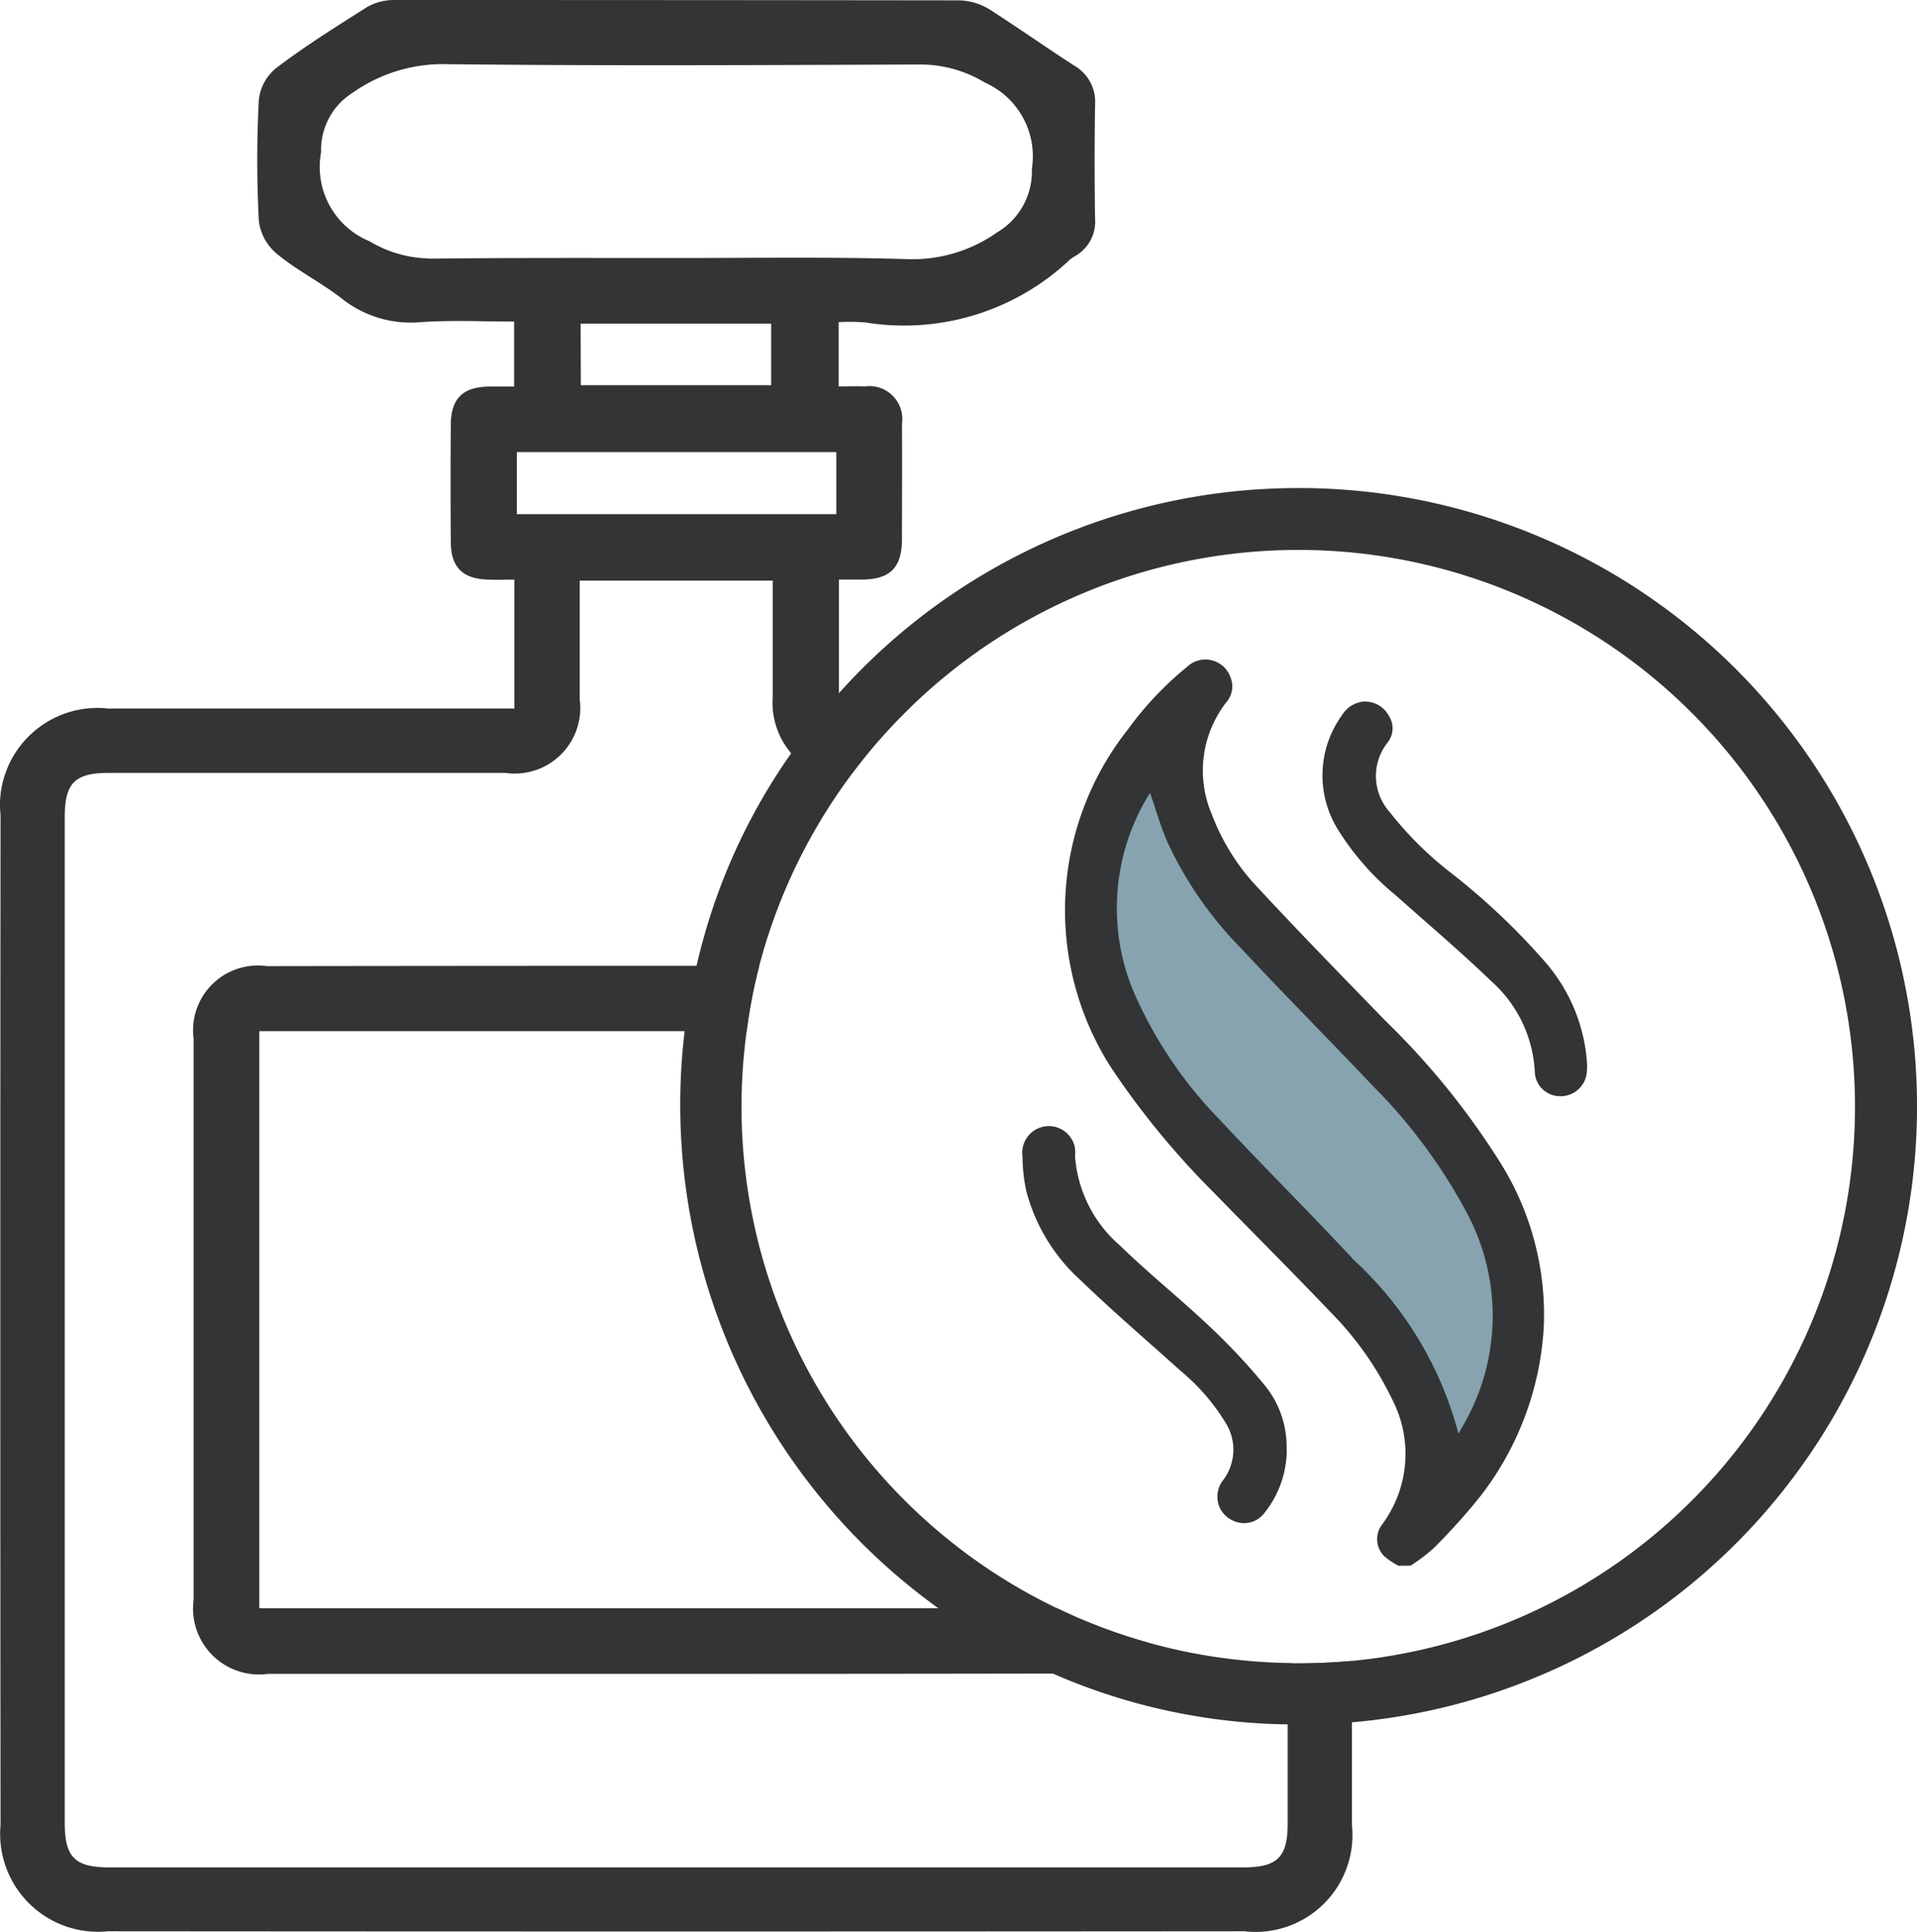 <svg viewBox="0 0 48.962 49.332" height="49.332" width="48.962" xmlns="http://www.w3.org/2000/svg">
  <g transform="translate(-774 -3344.657)" data-name="Group 3828" id="Group_3828">
    <path fill="#86a3af" transform="translate(-4038)" d="M4841.485,3363.428c.8-1.714-4.229,4.429,0,9.572s8.032,4.96,6.89,9.531,5.768-3.817,1.054-8.96S4840.685,3365.143,4841.485,3363.428Z" data-name="Path 33745" id="Path_33745"></path>
    <path fill="#323435" transform="translate(481.001 3344.657)" d="M326.155,42.477c-.087,0-.181,0-.267-.008v4.083c0,.87-.258,1.132-1.132,1.132H295.785c-.87,0-1.132-.258-1.132-1.132V20.868c0-.877.258-1.132,1.132-1.132H305.9a1.675,1.675,0,0,0,1.905-1.881V14.826h4.93V17.8a1.988,1.988,0,0,0,.474,1.438,1.957,1.957,0,0,0,1.441.485h.134a13.54,13.54,0,0,1,1.442-1.638h-1.8V14.8h.6c.7-.008,1-.3,1.01-1,0-.988.008-1.983,0-2.979a.841.841,0,0,0-.712-.954.853.853,0,0,0-.226,0c-.219-.008-.44,0-.679,0V8.226a4.76,4.76,0,0,1,.69.009,6.172,6.172,0,0,0,5.228-1.616c.043-.03.088-.06.132-.086a1.009,1.009,0,0,0,.5-.941c-.016-.979-.016-1.951,0-2.931a1.06,1.06,0,0,0-.525-.98C319.7,1.2,318.991.7,318.253.228a1.546,1.546,0,0,0-.768-.219Q310.268,0,303.055,0a1.371,1.371,0,0,0-.679.18c-.792.5-1.591,1-2.336,1.568a1.214,1.214,0,0,0-.431.807,30.27,30.27,0,0,0,0,3.081,1.3,1.3,0,0,0,.453.838c.509.424,1.119.729,1.645,1.132a2.825,2.825,0,0,0,2.046.619c.792-.053,1.591-.014,2.377-.014V9.871H305.5c-.679.008-.979.3-.987.965-.008,1.01-.008,2.022,0,3.024.008.635.314.926.965.941.211.008.431,0,.658,0v3.292H295.766a2.491,2.491,0,0,0-2.753,2.194,2.437,2.437,0,0,0,0,.525q-.012,12.9,0,25.787a2.5,2.5,0,0,0,2.751,2.716q14.508.012,29.016,0a2.475,2.475,0,0,0,2.749-2.716V42.413c-.453.04-.918.063-1.38.063M306.2,11.545h8.159v1.585H306.2Zm1.629-3.282h4.866V9.837h-4.861ZM303.957,6.6a3.074,3.074,0,0,1-1.521-.44A2.05,2.05,0,0,1,301.2,3.888a1.723,1.723,0,0,1,.807-1.52,3.994,3.994,0,0,1,2.415-.729c4.037.046,8.08.023,12.117.008a3.181,3.181,0,0,1,1.615.462,2.058,2.058,0,0,1,1.2,2.2,1.811,1.811,0,0,1-.894,1.629,3.743,3.743,0,0,1-2.281.679c-1.967-.06-3.929-.028-5.9-.028-2.109,0-4.208-.008-6.317.016" data-name="Path 33713" id="Path_33713"></path>
    <path fill="#323435" transform="translate(481.5 3347.155)" d="M319.487,38.568H299.123V23.833h12.448a13.26,13.26,0,0,1,.322-1.669h-1.6q-5.48,0-10.977.008a1.656,1.656,0,0,0-1.871,1.857V38.357a1.685,1.685,0,0,0,1.9,1.888h10.432q4.807,0,9.62-.008h.853a1.675,1.675,0,0,0,1.6-.783,13.645,13.645,0,0,1-2.367-.894" data-name="Path 33714" id="Path_33714"></path>
    <path fill="#323435" transform="translate(482.761 3345.92)" d="M324.394,11.2a15.733,15.733,0,0,0-11.733,5.243,14.342,14.342,0,0,0-1.215,1.53,15.362,15.362,0,0,0-2.414,5.416,13.046,13.046,0,0,0-.306,1.67A15.832,15.832,0,0,0,315.2,39.8a14.773,14.773,0,0,0,2.942,1.677,15.446,15.446,0,0,0,5.989,1.293c.087.008.18.008.266.008.463,0,.925-.023,1.38-.062a15.788,15.788,0,0,0-1.38-31.517m1.38,29.949c-.453.04-.917.062-1.38.062-.086,0-.179,0-.266-.008A14.207,14.207,0,0,1,310.31,25.066a13.283,13.283,0,0,1,.322-1.67,14.2,14.2,0,0,1,2.39-4.93,13.733,13.733,0,0,1,1.442-1.639,14.218,14.218,0,1,1,11.31,24.322" data-name="Path 33715" id="Path_33715"></path>
    <path fill="#323435" transform="translate(483.757 3346.363)" d="M325.963,38.277a2.079,2.079,0,0,1-.353-.233.616.616,0,0,1-.066-.823,3.019,3.019,0,0,0,.25-3.206,8.242,8.242,0,0,0-1.571-2.219c-.969-1.018-1.97-2.014-2.952-3.023a20.921,20.921,0,0,1-2.638-3.2,7.441,7.441,0,0,1,.413-8.646,8.435,8.435,0,0,1,1.517-1.606.68.68,0,0,1,1.117.294.611.611,0,0,1-.106.6,2.836,2.836,0,0,0-.376,2.882,5.565,5.565,0,0,0,1.2,1.894c1.06,1.142,2.15,2.257,3.237,3.376A19.485,19.485,0,0,1,328.573,28a7.309,7.309,0,0,1,1.1,4.173,7.769,7.769,0,0,1-1.608,4.313,15.668,15.668,0,0,1-1.206,1.342,4.479,4.479,0,0,1-.588.445Zm1.53-3.371c.063-.114.1-.18.14-.249a5.565,5.565,0,0,0,.088-5.367,13.7,13.7,0,0,0-2.421-3.274c-1.113-1.177-2.257-2.325-3.361-3.509a9.647,9.647,0,0,1-1.874-2.7c-.178-.407-.3-.838-.446-1.261a.426.426,0,0,0-.046.062,5.534,5.534,0,0,0-.376,5.012,10.9,10.9,0,0,0,2.194,3.261c1.132,1.214,2.306,2.376,3.435,3.592a9.2,9.2,0,0,1,2.666,4.425" data-name="Path 33716" id="Path_33716"></path>
    <path fill="#323435" transform="translate(483.646 3347.57)" d="M323.219,34.082a2.594,2.594,0,0,1-.565,1.632.65.65,0,0,1-.812.2.664.664,0,0,1-.385-.721.682.682,0,0,1,.119-.287,1.288,1.288,0,0,0,.073-1.5,5.274,5.274,0,0,0-1.132-1.306c-.856-.771-1.733-1.52-2.562-2.32a4.657,4.657,0,0,1-1.384-2.263,4.079,4.079,0,0,1-.1-.892.679.679,0,0,1,1.34-.22l0,.031a.676.676,0,0,1,0,.165,3.327,3.327,0,0,0,1.143,2.286c.744.724,1.559,1.375,2.313,2.089a15.957,15.957,0,0,1,1.413,1.514,2.485,2.485,0,0,1,.535,1.6" data-name="Path 33717" id="Path_33717"></path>
    <path fill="#323435" transform="translate(484.423 3346.473)" d="M324.465,16.1a.68.68,0,0,1,.58.355.589.589,0,0,1-.019.68,1.376,1.376,0,0,0,.047,1.787,8.879,8.879,0,0,0,1.585,1.568,17.357,17.357,0,0,1,2.377,2.251,4.376,4.376,0,0,1,1.074,2.557,1.389,1.389,0,0,1-.014.339.67.67,0,0,1-.685.539.645.645,0,0,1-.632-.6,3.317,3.317,0,0,0-1.121-2.345c-.78-.752-1.61-1.452-2.419-2.174a6.862,6.862,0,0,1-1.488-1.688,2.622,2.622,0,0,1,.1-2.919.731.731,0,0,1,.612-.355" data-name="Path 33718" id="Path_33718"></path>
  </g>
</svg>
